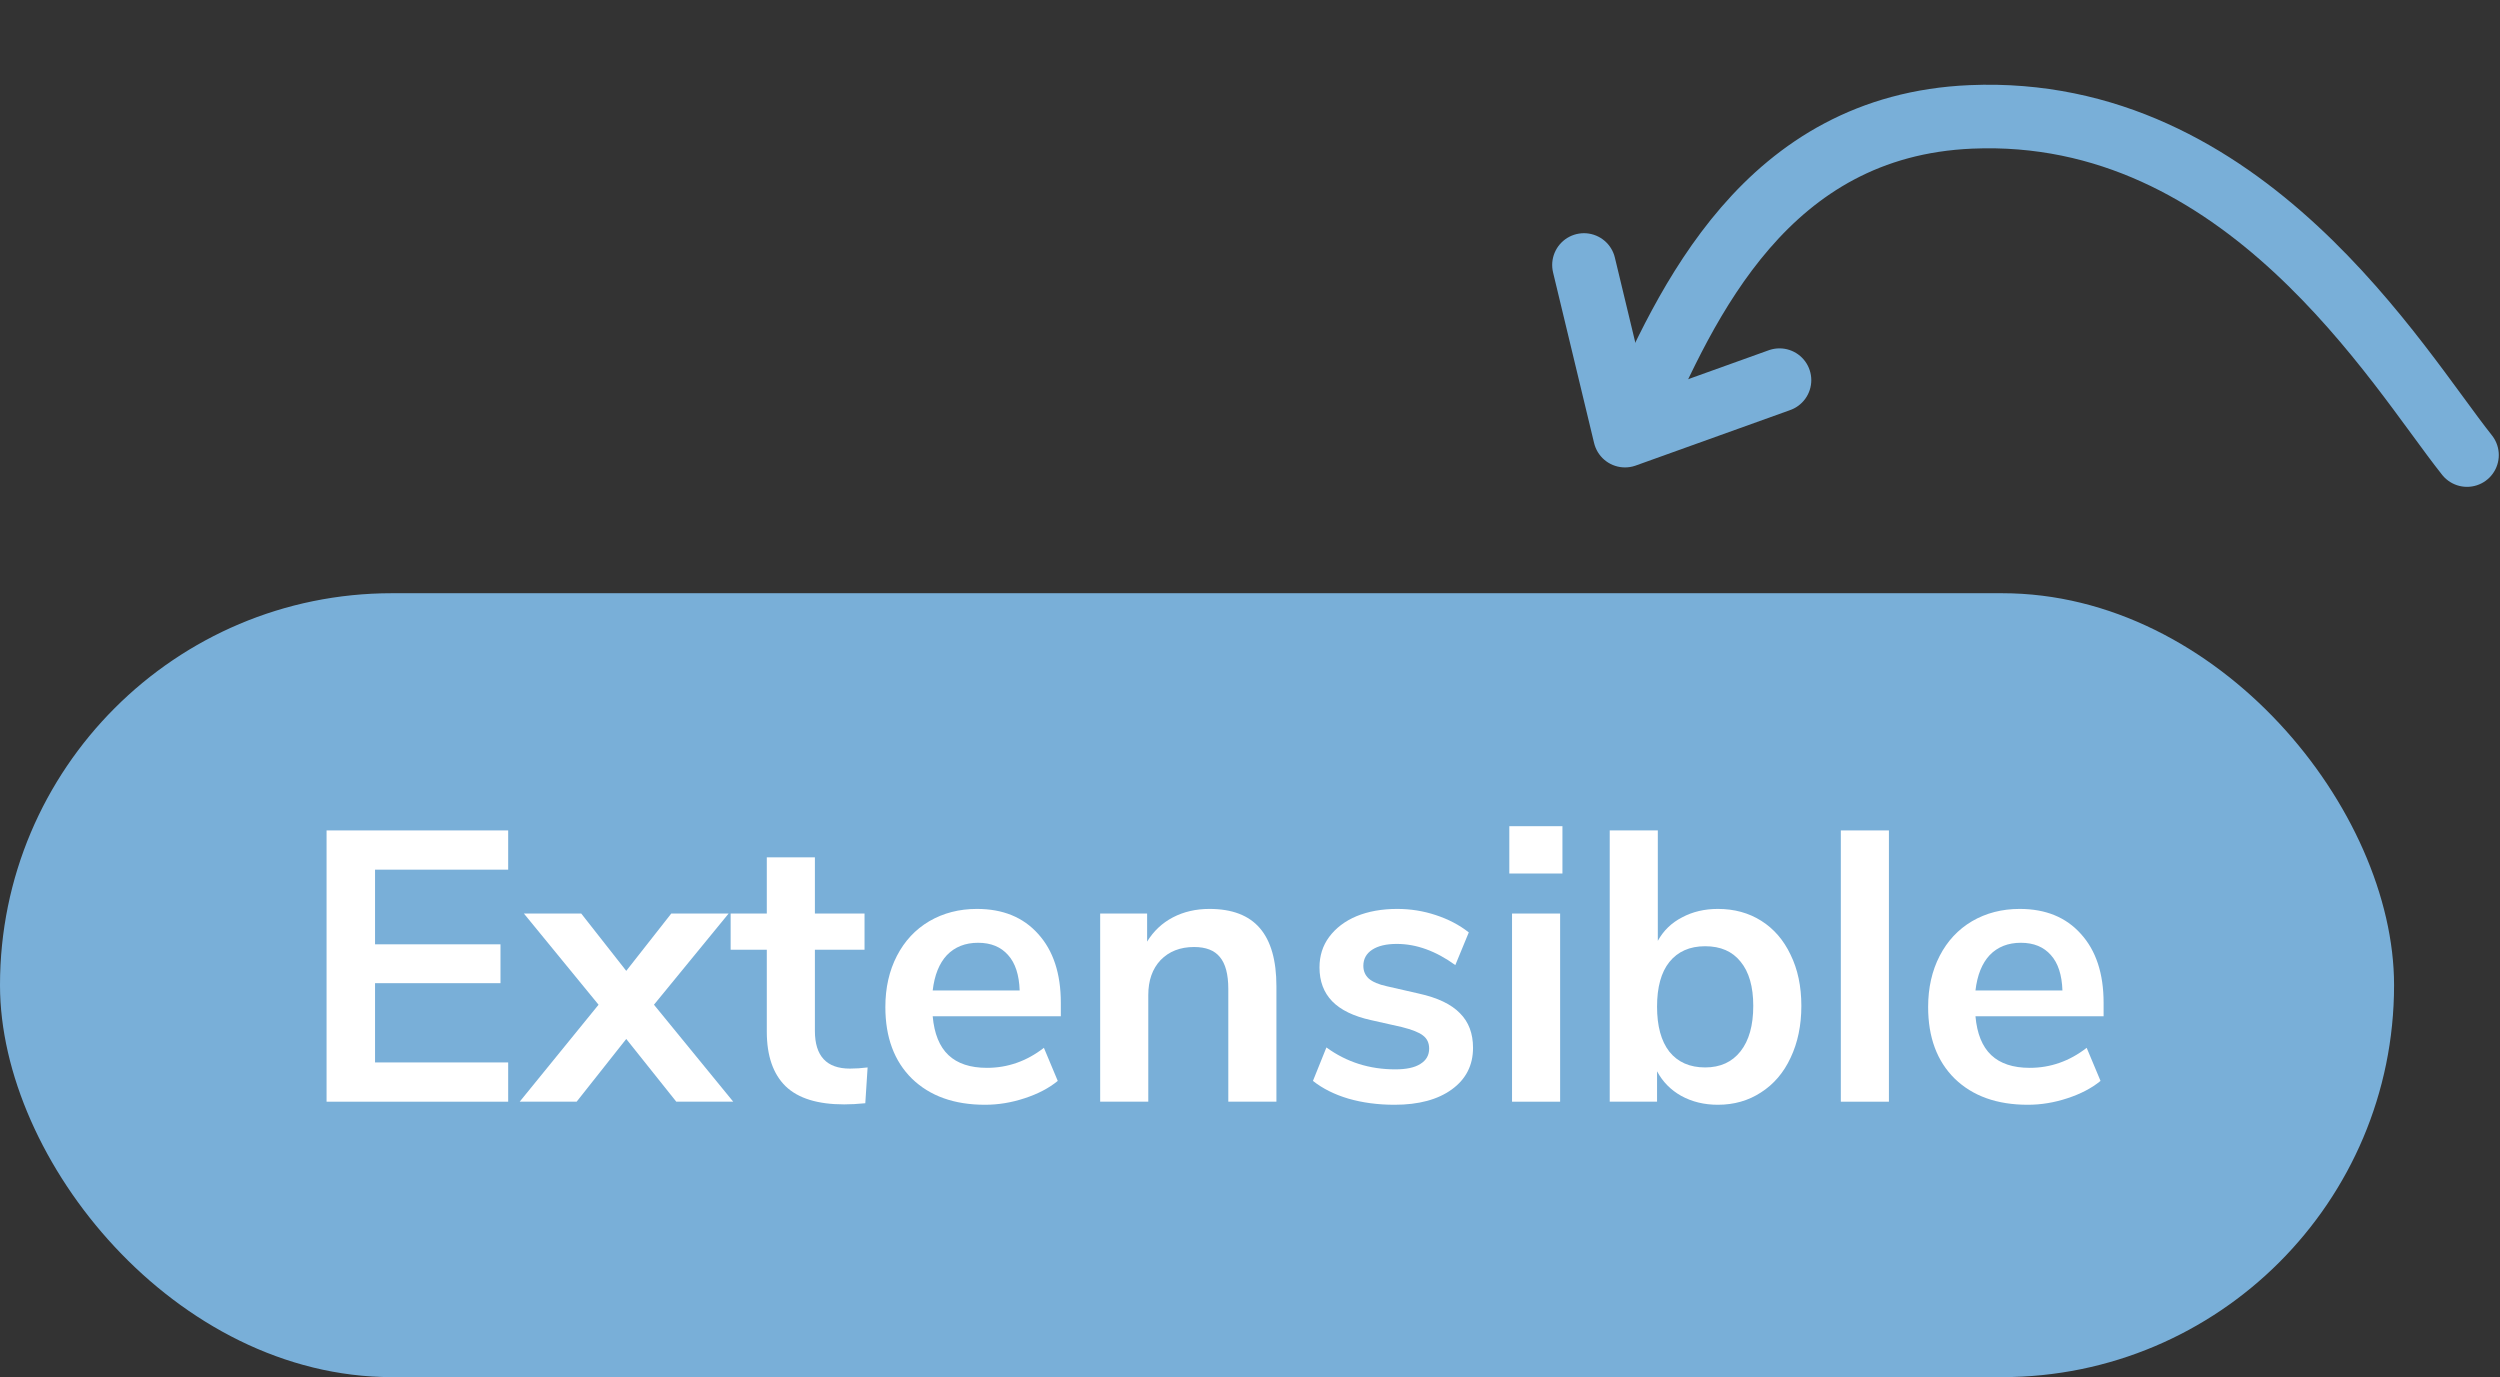 <svg width="118" height="65" viewBox="0 0 118 65" fill="none" xmlns="http://www.w3.org/2000/svg">
<rect x="0" y="0" width="118" height="65" fill="#333333" stroke="none"/>
<rect y="28" width="113" height="37" rx="18.5" fill="#79AFD8"/>
<path d="M15.414 39.196H23.986V41.048H17.702V44.572H23.623V46.406H17.702V50.147H23.986V52H15.414V39.196Z" fill="white"/>
<path d="M34.609 52H31.921L29.559 49.039L27.217 52H24.529L28.252 47.423L24.728 43.119H27.434L29.559 45.825L31.684 43.119H34.391L30.867 47.423L34.609 52Z" fill="white"/>
<path d="M40.116 50.438C40.382 50.438 40.661 50.42 40.951 50.383L40.842 52.073C40.479 52.109 40.146 52.127 39.843 52.127C38.596 52.127 37.676 51.843 37.083 51.273C36.489 50.692 36.193 49.833 36.193 48.694V44.826H34.486V43.119H36.193V40.467H38.463V43.119H40.806V44.826H38.463V48.658C38.463 49.845 39.014 50.438 40.116 50.438Z" fill="white"/>
<path d="M50.071 47.968H44.023C44.096 48.791 44.344 49.403 44.768 49.802C45.192 50.202 45.797 50.402 46.584 50.402C47.565 50.402 48.461 50.087 49.272 49.457L49.926 51.019C49.514 51.358 48.994 51.631 48.364 51.837C47.746 52.042 47.123 52.145 46.493 52.145C45.04 52.145 43.89 51.734 43.042 50.91C42.207 50.087 41.789 48.961 41.789 47.532C41.789 46.624 41.971 45.819 42.334 45.117C42.697 44.414 43.206 43.869 43.86 43.482C44.526 43.094 45.276 42.901 46.112 42.901C47.335 42.901 48.297 43.294 49 44.081C49.714 44.868 50.071 45.952 50.071 47.332V47.968ZM46.166 44.499C45.561 44.499 45.071 44.693 44.695 45.08C44.332 45.468 44.108 46.025 44.023 46.751H48.128C48.104 46.013 47.922 45.456 47.583 45.08C47.244 44.693 46.772 44.499 46.166 44.499Z" fill="white"/>
<path d="M57.086 42.901C58.152 42.901 58.945 43.203 59.466 43.809C59.986 44.414 60.247 45.328 60.247 46.551V52H57.976V46.678C57.976 45.988 57.843 45.486 57.577 45.171C57.322 44.856 56.917 44.699 56.36 44.699C55.706 44.699 55.179 44.905 54.78 45.316C54.392 45.728 54.199 46.279 54.199 46.969V52H51.928V43.119H54.144V44.444C54.447 43.948 54.852 43.567 55.361 43.3C55.87 43.034 56.445 42.901 57.086 42.901Z" fill="white"/>
<path d="M65.822 52.145C65.035 52.145 64.308 52.048 63.642 51.855C62.988 51.661 62.431 51.382 61.971 51.019L62.607 49.439C63.551 50.129 64.635 50.474 65.858 50.474C66.379 50.474 66.772 50.39 67.038 50.22C67.317 50.051 67.456 49.808 67.456 49.494C67.456 49.227 67.359 49.021 67.166 48.876C66.984 48.731 66.651 48.598 66.167 48.477L64.714 48.15C63.89 47.968 63.279 47.671 62.879 47.26C62.48 46.848 62.28 46.315 62.28 45.661C62.28 45.117 62.431 44.638 62.734 44.227C63.049 43.803 63.479 43.476 64.024 43.246C64.581 43.016 65.222 42.901 65.949 42.901C66.578 42.901 67.184 42.998 67.765 43.191C68.358 43.385 68.879 43.657 69.327 44.009L68.691 45.552C67.771 44.886 66.851 44.553 65.931 44.553C65.434 44.553 65.047 44.644 64.768 44.826C64.49 45.008 64.35 45.262 64.35 45.589C64.35 45.831 64.435 46.031 64.605 46.188C64.786 46.346 65.071 46.467 65.458 46.551L66.966 46.896C67.85 47.09 68.498 47.399 68.909 47.823C69.321 48.234 69.527 48.779 69.527 49.457C69.527 50.281 69.194 50.934 68.528 51.419C67.862 51.903 66.96 52.145 65.822 52.145Z" fill="white"/>
<path d="M71.368 43.119H73.638V52H71.368V43.119ZM73.747 38.996V41.23H71.24V38.996H73.747Z" fill="white"/>
<path d="M81.083 42.901C81.858 42.901 82.542 43.088 83.135 43.464C83.728 43.839 84.188 44.372 84.515 45.062C84.854 45.752 85.024 46.557 85.024 47.478C85.024 48.398 84.854 49.215 84.515 49.929C84.188 50.632 83.722 51.177 83.117 51.564C82.523 51.952 81.845 52.145 81.083 52.145C80.441 52.145 79.866 52.006 79.357 51.727C78.861 51.449 78.479 51.062 78.213 50.565V52H75.979V39.196H78.249V44.408C78.516 43.924 78.897 43.555 79.394 43.3C79.89 43.034 80.453 42.901 81.083 42.901ZM80.483 50.383C81.198 50.383 81.755 50.129 82.154 49.621C82.554 49.112 82.754 48.398 82.754 47.478C82.754 46.569 82.554 45.873 82.154 45.389C81.767 44.905 81.21 44.662 80.483 44.662C79.757 44.662 79.194 44.911 78.794 45.407C78.407 45.891 78.213 46.594 78.213 47.514C78.213 48.434 78.407 49.142 78.794 49.639C79.194 50.135 79.757 50.383 80.483 50.383Z" fill="white"/>
<path d="M86.887 39.196H89.157V52H86.887V39.196Z" fill="white"/>
<path d="M99.29 47.968H93.242C93.315 48.791 93.563 49.403 93.987 49.802C94.41 50.202 95.016 50.402 95.803 50.402C96.784 50.402 97.68 50.087 98.491 49.457L99.145 51.019C98.733 51.358 98.212 51.631 97.583 51.837C96.965 52.042 96.342 52.145 95.712 52.145C94.259 52.145 93.109 51.734 92.261 50.91C91.426 50.087 91.008 48.961 91.008 47.532C91.008 46.624 91.19 45.819 91.553 45.117C91.916 44.414 92.425 43.869 93.079 43.482C93.745 43.094 94.495 42.901 95.331 42.901C96.553 42.901 97.516 43.294 98.218 44.081C98.933 44.868 99.29 45.952 99.29 47.332V47.968ZM95.385 44.499C94.78 44.499 94.289 44.693 93.914 45.08C93.551 45.468 93.327 46.025 93.242 46.751H97.347C97.322 46.013 97.141 45.456 96.802 45.08C96.463 44.693 95.99 44.499 95.385 44.499Z" fill="white"/>
<path d="M116.443 21.479C113.181 17.384 105.953 4.968 93.03 5.517C83.364 5.928 79.602 14.281 77.113 19.93" stroke="#79AFD8" stroke-width="3" stroke-linecap="round"/>
<path d="M74.763 12.507L76.7 20.562L83.993 17.943" stroke="#79AFD8" stroke-width="3" stroke-linecap="round" stroke-linejoin="round"/>
</svg>
